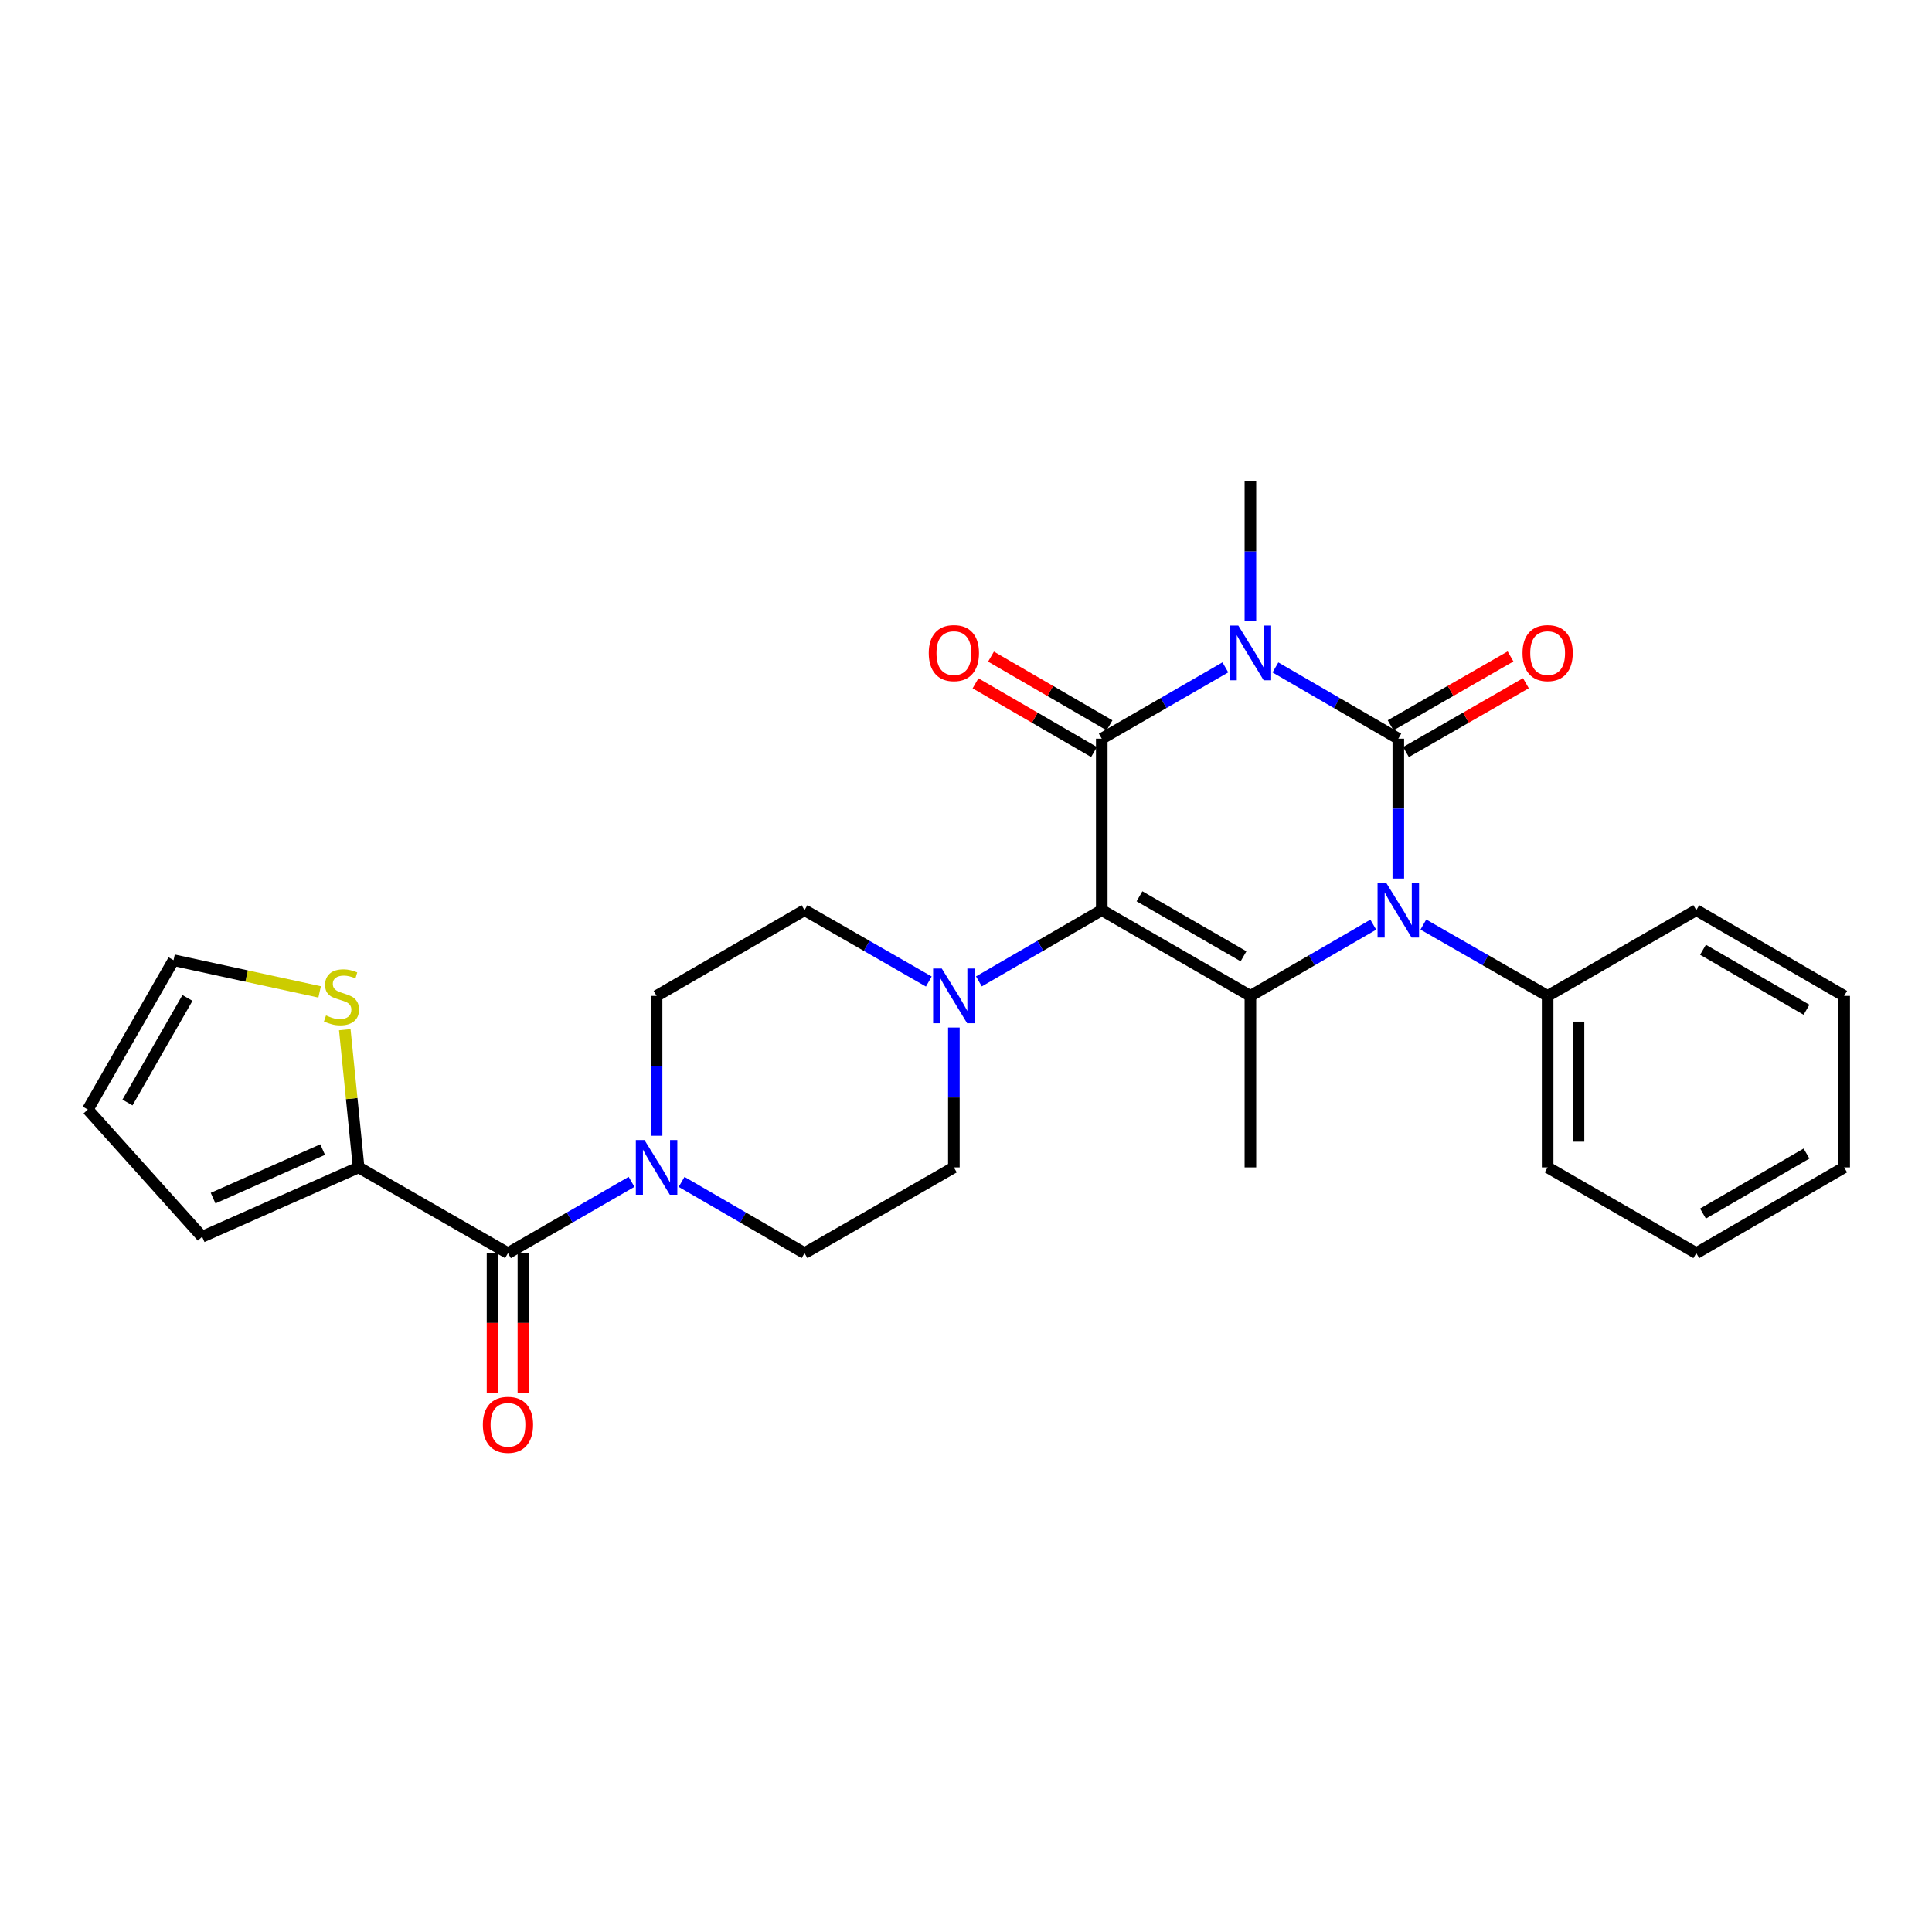 <?xml version='1.0' encoding='iso-8859-1'?>
<svg version='1.1' baseProfile='full'
              xmlns='http://www.w3.org/2000/svg'
                      xmlns:rdkit='http://www.rdkit.org/xml'
                      xmlns:xlink='http://www.w3.org/1999/xlink'
                  xml:space='preserve'
width='1000px' height='1000px' viewBox='0 0 1000 1000'>
<!-- END OF HEADER -->
<rect style='opacity:1.0;fill:#FFFFFF;stroke:none' width='1000' height='1000' x='0' y='0'> </rect>
<path class='bond-0' d='M 660.159,345.462 L 691.961,363.9' style='fill:none;fill-rule:evenodd;stroke:#0000FF;stroke-width:6px;stroke-linecap:butt;stroke-linejoin:miter;stroke-opacity:1' />
<path class='bond-0' d='M 691.961,363.9 L 723.762,382.338' style='fill:none;fill-rule:evenodd;stroke:#000000;stroke-width:6px;stroke-linecap:butt;stroke-linejoin:miter;stroke-opacity:1' />
<path class='bond-2' d='M 634.246,345.43 L 602.258,363.884' style='fill:none;fill-rule:evenodd;stroke:#0000FF;stroke-width:6px;stroke-linecap:butt;stroke-linejoin:miter;stroke-opacity:1' />
<path class='bond-2' d='M 602.258,363.884 L 570.27,382.338' style='fill:none;fill-rule:evenodd;stroke:#000000;stroke-width:6px;stroke-linecap:butt;stroke-linejoin:miter;stroke-opacity:1' />
<path class='bond-21' d='M 647.207,321.573 L 647.207,285.378' style='fill:none;fill-rule:evenodd;stroke:#0000FF;stroke-width:6px;stroke-linecap:butt;stroke-linejoin:miter;stroke-opacity:1' />
<path class='bond-21' d='M 647.207,285.378 L 647.207,249.183' style='fill:none;fill-rule:evenodd;stroke:#000000;stroke-width:6px;stroke-linecap:butt;stroke-linejoin:miter;stroke-opacity:1' />
<path class='bond-3' d='M 723.762,382.338 L 723.762,418.533' style='fill:none;fill-rule:evenodd;stroke:#000000;stroke-width:6px;stroke-linecap:butt;stroke-linejoin:miter;stroke-opacity:1' />
<path class='bond-3' d='M 723.762,418.533 L 723.762,454.728' style='fill:none;fill-rule:evenodd;stroke:#0000FF;stroke-width:6px;stroke-linecap:butt;stroke-linejoin:miter;stroke-opacity:1' />
<path class='bond-9' d='M 727.74,389.266 L 758.772,371.446' style='fill:none;fill-rule:evenodd;stroke:#000000;stroke-width:6px;stroke-linecap:butt;stroke-linejoin:miter;stroke-opacity:1' />
<path class='bond-9' d='M 758.772,371.446 L 789.804,353.626' style='fill:none;fill-rule:evenodd;stroke:#FF0000;stroke-width:6px;stroke-linecap:butt;stroke-linejoin:miter;stroke-opacity:1' />
<path class='bond-9' d='M 719.783,375.409 L 750.815,357.589' style='fill:none;fill-rule:evenodd;stroke:#000000;stroke-width:6px;stroke-linecap:butt;stroke-linejoin:miter;stroke-opacity:1' />
<path class='bond-9' d='M 750.815,357.589 L 781.847,339.769' style='fill:none;fill-rule:evenodd;stroke:#FF0000;stroke-width:6px;stroke-linecap:butt;stroke-linejoin:miter;stroke-opacity:1' />
<path class='bond-1' d='M 570.27,471.107 L 570.27,382.338' style='fill:none;fill-rule:evenodd;stroke:#000000;stroke-width:6px;stroke-linecap:butt;stroke-linejoin:miter;stroke-opacity:1' />
<path class='bond-4' d='M 570.27,471.107 L 647.207,515.474' style='fill:none;fill-rule:evenodd;stroke:#000000;stroke-width:6px;stroke-linecap:butt;stroke-linejoin:miter;stroke-opacity:1' />
<path class='bond-4' d='M 589.793,463.921 L 643.649,494.977' style='fill:none;fill-rule:evenodd;stroke:#000000;stroke-width:6px;stroke-linecap:butt;stroke-linejoin:miter;stroke-opacity:1' />
<path class='bond-5' d='M 570.27,471.107 L 538.473,489.537' style='fill:none;fill-rule:evenodd;stroke:#000000;stroke-width:6px;stroke-linecap:butt;stroke-linejoin:miter;stroke-opacity:1' />
<path class='bond-5' d='M 538.473,489.537 L 506.676,507.967' style='fill:none;fill-rule:evenodd;stroke:#0000FF;stroke-width:6px;stroke-linecap:butt;stroke-linejoin:miter;stroke-opacity:1' />
<path class='bond-11' d='M 574.278,375.426 L 543.611,357.644' style='fill:none;fill-rule:evenodd;stroke:#000000;stroke-width:6px;stroke-linecap:butt;stroke-linejoin:miter;stroke-opacity:1' />
<path class='bond-11' d='M 543.611,357.644 L 512.944,339.862' style='fill:none;fill-rule:evenodd;stroke:#FF0000;stroke-width:6px;stroke-linecap:butt;stroke-linejoin:miter;stroke-opacity:1' />
<path class='bond-11' d='M 566.263,389.249 L 535.596,371.467' style='fill:none;fill-rule:evenodd;stroke:#000000;stroke-width:6px;stroke-linecap:butt;stroke-linejoin:miter;stroke-opacity:1' />
<path class='bond-11' d='M 535.596,371.467 L 504.929,353.685' style='fill:none;fill-rule:evenodd;stroke:#FF0000;stroke-width:6px;stroke-linecap:butt;stroke-linejoin:miter;stroke-opacity:1' />
<path class='bond-12' d='M 736.73,478.551 L 768.892,497.013' style='fill:none;fill-rule:evenodd;stroke:#0000FF;stroke-width:6px;stroke-linecap:butt;stroke-linejoin:miter;stroke-opacity:1' />
<path class='bond-12' d='M 768.892,497.013 L 801.054,515.474' style='fill:none;fill-rule:evenodd;stroke:#000000;stroke-width:6px;stroke-linecap:butt;stroke-linejoin:miter;stroke-opacity:1' />
<path class='bond-28' d='M 710.81,478.614 L 679.008,497.044' style='fill:none;fill-rule:evenodd;stroke:#0000FF;stroke-width:6px;stroke-linecap:butt;stroke-linejoin:miter;stroke-opacity:1' />
<path class='bond-28' d='M 679.008,497.044 L 647.207,515.474' style='fill:none;fill-rule:evenodd;stroke:#000000;stroke-width:6px;stroke-linecap:butt;stroke-linejoin:miter;stroke-opacity:1' />
<path class='bond-22' d='M 647.207,515.474 L 647.207,604.244' style='fill:none;fill-rule:evenodd;stroke:#000000;stroke-width:6px;stroke-linecap:butt;stroke-linejoin:miter;stroke-opacity:1' />
<path class='bond-13' d='M 480.756,508.031 L 448.59,489.569' style='fill:none;fill-rule:evenodd;stroke:#0000FF;stroke-width:6px;stroke-linecap:butt;stroke-linejoin:miter;stroke-opacity:1' />
<path class='bond-13' d='M 448.59,489.569 L 416.423,471.107' style='fill:none;fill-rule:evenodd;stroke:#000000;stroke-width:6px;stroke-linecap:butt;stroke-linejoin:miter;stroke-opacity:1' />
<path class='bond-14' d='M 493.724,531.854 L 493.724,568.049' style='fill:none;fill-rule:evenodd;stroke:#0000FF;stroke-width:6px;stroke-linecap:butt;stroke-linejoin:miter;stroke-opacity:1' />
<path class='bond-14' d='M 493.724,568.049 L 493.724,604.244' style='fill:none;fill-rule:evenodd;stroke:#000000;stroke-width:6px;stroke-linecap:butt;stroke-linejoin:miter;stroke-opacity:1' />
<path class='bond-6' d='M 262.923,648.629 L 294.902,630.176' style='fill:none;fill-rule:evenodd;stroke:#000000;stroke-width:6px;stroke-linecap:butt;stroke-linejoin:miter;stroke-opacity:1' />
<path class='bond-6' d='M 294.902,630.176 L 326.881,611.723' style='fill:none;fill-rule:evenodd;stroke:#0000FF;stroke-width:6px;stroke-linecap:butt;stroke-linejoin:miter;stroke-opacity:1' />
<path class='bond-8' d='M 262.923,648.629 L 185.622,604.244' style='fill:none;fill-rule:evenodd;stroke:#000000;stroke-width:6px;stroke-linecap:butt;stroke-linejoin:miter;stroke-opacity:1' />
<path class='bond-17' d='M 254.933,648.629 L 254.933,684.744' style='fill:none;fill-rule:evenodd;stroke:#000000;stroke-width:6px;stroke-linecap:butt;stroke-linejoin:miter;stroke-opacity:1' />
<path class='bond-17' d='M 254.933,684.744 L 254.933,720.86' style='fill:none;fill-rule:evenodd;stroke:#FF0000;stroke-width:6px;stroke-linecap:butt;stroke-linejoin:miter;stroke-opacity:1' />
<path class='bond-17' d='M 270.912,648.629 L 270.912,684.744' style='fill:none;fill-rule:evenodd;stroke:#000000;stroke-width:6px;stroke-linecap:butt;stroke-linejoin:miter;stroke-opacity:1' />
<path class='bond-17' d='M 270.912,684.744 L 270.912,720.86' style='fill:none;fill-rule:evenodd;stroke:#FF0000;stroke-width:6px;stroke-linecap:butt;stroke-linejoin:miter;stroke-opacity:1' />
<path class='bond-7' d='M 352.794,611.751 L 384.609,630.19' style='fill:none;fill-rule:evenodd;stroke:#0000FF;stroke-width:6px;stroke-linecap:butt;stroke-linejoin:miter;stroke-opacity:1' />
<path class='bond-7' d='M 384.609,630.19 L 416.423,648.629' style='fill:none;fill-rule:evenodd;stroke:#000000;stroke-width:6px;stroke-linecap:butt;stroke-linejoin:miter;stroke-opacity:1' />
<path class='bond-29' d='M 339.842,587.865 L 339.842,551.67' style='fill:none;fill-rule:evenodd;stroke:#0000FF;stroke-width:6px;stroke-linecap:butt;stroke-linejoin:miter;stroke-opacity:1' />
<path class='bond-29' d='M 339.842,551.67 L 339.842,515.474' style='fill:none;fill-rule:evenodd;stroke:#000000;stroke-width:6px;stroke-linecap:butt;stroke-linejoin:miter;stroke-opacity:1' />
<path class='bond-10' d='M 185.622,604.244 L 182.042,568.605' style='fill:none;fill-rule:evenodd;stroke:#000000;stroke-width:6px;stroke-linecap:butt;stroke-linejoin:miter;stroke-opacity:1' />
<path class='bond-10' d='M 182.042,568.605 L 178.463,532.966' style='fill:none;fill-rule:evenodd;stroke:#CCCC00;stroke-width:6px;stroke-linecap:butt;stroke-linejoin:miter;stroke-opacity:1' />
<path class='bond-18' d='M 185.622,604.244 L 104.628,640.143' style='fill:none;fill-rule:evenodd;stroke:#000000;stroke-width:6px;stroke-linecap:butt;stroke-linejoin:miter;stroke-opacity:1' />
<path class='bond-18' d='M 166.998,595.021 L 110.303,620.15' style='fill:none;fill-rule:evenodd;stroke:#000000;stroke-width:6px;stroke-linecap:butt;stroke-linejoin:miter;stroke-opacity:1' />
<path class='bond-19' d='M 165.441,513.409 L 127.636,505.197' style='fill:none;fill-rule:evenodd;stroke:#CCCC00;stroke-width:6px;stroke-linecap:butt;stroke-linejoin:miter;stroke-opacity:1' />
<path class='bond-19' d='M 127.636,505.197 L 89.831,496.984' style='fill:none;fill-rule:evenodd;stroke:#000000;stroke-width:6px;stroke-linecap:butt;stroke-linejoin:miter;stroke-opacity:1' />
<path class='bond-23' d='M 801.054,515.474 L 801.054,604.244' style='fill:none;fill-rule:evenodd;stroke:#000000;stroke-width:6px;stroke-linecap:butt;stroke-linejoin:miter;stroke-opacity:1' />
<path class='bond-23' d='M 817.032,528.79 L 817.032,590.929' style='fill:none;fill-rule:evenodd;stroke:#000000;stroke-width:6px;stroke-linecap:butt;stroke-linejoin:miter;stroke-opacity:1' />
<path class='bond-24' d='M 801.054,515.474 L 877.999,471.107' style='fill:none;fill-rule:evenodd;stroke:#000000;stroke-width:6px;stroke-linecap:butt;stroke-linejoin:miter;stroke-opacity:1' />
<path class='bond-15' d='M 416.423,471.107 L 339.842,515.474' style='fill:none;fill-rule:evenodd;stroke:#000000;stroke-width:6px;stroke-linecap:butt;stroke-linejoin:miter;stroke-opacity:1' />
<path class='bond-16' d='M 493.724,604.244 L 416.423,648.629' style='fill:none;fill-rule:evenodd;stroke:#000000;stroke-width:6px;stroke-linecap:butt;stroke-linejoin:miter;stroke-opacity:1' />
<path class='bond-20' d='M 104.628,640.143 L 45.455,574.302' style='fill:none;fill-rule:evenodd;stroke:#000000;stroke-width:6px;stroke-linecap:butt;stroke-linejoin:miter;stroke-opacity:1' />
<path class='bond-31' d='M 89.831,496.984 L 45.455,574.302' style='fill:none;fill-rule:evenodd;stroke:#000000;stroke-width:6px;stroke-linecap:butt;stroke-linejoin:miter;stroke-opacity:1' />
<path class='bond-31' d='M 97.032,516.535 L 65.969,570.658' style='fill:none;fill-rule:evenodd;stroke:#000000;stroke-width:6px;stroke-linecap:butt;stroke-linejoin:miter;stroke-opacity:1' />
<path class='bond-26' d='M 801.054,604.244 L 877.999,648.629' style='fill:none;fill-rule:evenodd;stroke:#000000;stroke-width:6px;stroke-linecap:butt;stroke-linejoin:miter;stroke-opacity:1' />
<path class='bond-25' d='M 877.999,471.107 L 954.545,515.474' style='fill:none;fill-rule:evenodd;stroke:#000000;stroke-width:6px;stroke-linecap:butt;stroke-linejoin:miter;stroke-opacity:1' />
<path class='bond-25' d='M 881.469,491.587 L 935.051,522.644' style='fill:none;fill-rule:evenodd;stroke:#000000;stroke-width:6px;stroke-linecap:butt;stroke-linejoin:miter;stroke-opacity:1' />
<path class='bond-27' d='M 954.545,515.474 L 954.545,604.244' style='fill:none;fill-rule:evenodd;stroke:#000000;stroke-width:6px;stroke-linecap:butt;stroke-linejoin:miter;stroke-opacity:1' />
<path class='bond-30' d='M 877.999,648.629 L 954.545,604.244' style='fill:none;fill-rule:evenodd;stroke:#000000;stroke-width:6px;stroke-linecap:butt;stroke-linejoin:miter;stroke-opacity:1' />
<path class='bond-30' d='M 881.466,628.148 L 935.048,597.079' style='fill:none;fill-rule:evenodd;stroke:#000000;stroke-width:6px;stroke-linecap:butt;stroke-linejoin:miter;stroke-opacity:1' />
<path  class='atom-0' d='M 640.947 323.793
L 650.227 338.793
Q 651.147 340.273, 652.627 342.953
Q 654.107 345.633, 654.187 345.793
L 654.187 323.793
L 657.947 323.793
L 657.947 352.113
L 654.067 352.113
L 644.107 335.713
Q 642.947 333.793, 641.707 331.593
Q 640.507 329.393, 640.147 328.713
L 640.147 352.113
L 636.467 352.113
L 636.467 323.793
L 640.947 323.793
' fill='#0000FF'/>
<path  class='atom-4' d='M 717.502 456.947
L 726.782 471.947
Q 727.702 473.427, 729.182 476.107
Q 730.662 478.787, 730.742 478.947
L 730.742 456.947
L 734.502 456.947
L 734.502 485.267
L 730.622 485.267
L 720.662 468.867
Q 719.502 466.947, 718.262 464.747
Q 717.062 462.547, 716.702 461.867
L 716.702 485.267
L 713.022 485.267
L 713.022 456.947
L 717.502 456.947
' fill='#0000FF'/>
<path  class='atom-6' d='M 487.464 501.314
L 496.744 516.314
Q 497.664 517.794, 499.144 520.474
Q 500.624 523.154, 500.704 523.314
L 500.704 501.314
L 504.464 501.314
L 504.464 529.634
L 500.584 529.634
L 490.624 513.234
Q 489.464 511.314, 488.224 509.114
Q 487.024 506.914, 486.664 506.234
L 486.664 529.634
L 482.984 529.634
L 482.984 501.314
L 487.464 501.314
' fill='#0000FF'/>
<path  class='atom-8' d='M 333.582 590.084
L 342.862 605.084
Q 343.782 606.564, 345.262 609.244
Q 346.742 611.924, 346.822 612.084
L 346.822 590.084
L 350.582 590.084
L 350.582 618.404
L 346.702 618.404
L 336.742 602.004
Q 335.582 600.084, 334.342 597.884
Q 333.142 595.684, 332.782 595.004
L 332.782 618.404
L 329.102 618.404
L 329.102 590.084
L 333.582 590.084
' fill='#0000FF'/>
<path  class='atom-10' d='M 788.054 338.033
Q 788.054 331.233, 791.414 327.433
Q 794.774 323.633, 801.054 323.633
Q 807.334 323.633, 810.694 327.433
Q 814.054 331.233, 814.054 338.033
Q 814.054 344.913, 810.654 348.833
Q 807.254 352.713, 801.054 352.713
Q 794.814 352.713, 791.414 348.833
Q 788.054 344.953, 788.054 338.033
M 801.054 349.513
Q 805.374 349.513, 807.694 346.633
Q 810.054 343.713, 810.054 338.033
Q 810.054 332.473, 807.694 329.673
Q 805.374 326.833, 801.054 326.833
Q 796.734 326.833, 794.374 329.633
Q 792.054 332.433, 792.054 338.033
Q 792.054 343.753, 794.374 346.633
Q 796.734 349.513, 801.054 349.513
' fill='#FF0000'/>
<path  class='atom-11' d='M 168.745 525.585
Q 169.065 525.705, 170.385 526.265
Q 171.705 526.825, 173.145 527.185
Q 174.625 527.505, 176.065 527.505
Q 178.745 527.505, 180.305 526.225
Q 181.865 524.905, 181.865 522.625
Q 181.865 521.065, 181.065 520.105
Q 180.305 519.145, 179.105 518.625
Q 177.905 518.105, 175.905 517.505
Q 173.385 516.745, 171.865 516.025
Q 170.385 515.305, 169.305 513.785
Q 168.265 512.265, 168.265 509.705
Q 168.265 506.145, 170.665 503.945
Q 173.105 501.745, 177.905 501.745
Q 181.185 501.745, 184.905 503.305
L 183.985 506.385
Q 180.585 504.985, 178.025 504.985
Q 175.265 504.985, 173.745 506.145
Q 172.225 507.265, 172.265 509.225
Q 172.265 510.745, 173.025 511.665
Q 173.825 512.585, 174.945 513.105
Q 176.105 513.625, 178.025 514.225
Q 180.585 515.025, 182.105 515.825
Q 183.625 516.625, 184.705 518.265
Q 185.825 519.865, 185.825 522.625
Q 185.825 526.545, 183.185 528.665
Q 180.585 530.745, 176.225 530.745
Q 173.705 530.745, 171.785 530.185
Q 169.905 529.665, 167.665 528.745
L 168.745 525.585
' fill='#CCCC00'/>
<path  class='atom-12' d='M 480.724 338.033
Q 480.724 331.233, 484.084 327.433
Q 487.444 323.633, 493.724 323.633
Q 500.004 323.633, 503.364 327.433
Q 506.724 331.233, 506.724 338.033
Q 506.724 344.913, 503.324 348.833
Q 499.924 352.713, 493.724 352.713
Q 487.484 352.713, 484.084 348.833
Q 480.724 344.953, 480.724 338.033
M 493.724 349.513
Q 498.044 349.513, 500.364 346.633
Q 502.724 343.713, 502.724 338.033
Q 502.724 332.473, 500.364 329.673
Q 498.044 326.833, 493.724 326.833
Q 489.404 326.833, 487.044 329.633
Q 484.724 332.433, 484.724 338.033
Q 484.724 343.753, 487.044 346.633
Q 489.404 349.513, 493.724 349.513
' fill='#FF0000'/>
<path  class='atom-18' d='M 249.923 737.479
Q 249.923 730.679, 253.283 726.879
Q 256.643 723.079, 262.923 723.079
Q 269.203 723.079, 272.563 726.879
Q 275.923 730.679, 275.923 737.479
Q 275.923 744.359, 272.523 748.279
Q 269.123 752.159, 262.923 752.159
Q 256.683 752.159, 253.283 748.279
Q 249.923 744.399, 249.923 737.479
M 262.923 748.959
Q 267.243 748.959, 269.563 746.079
Q 271.923 743.159, 271.923 737.479
Q 271.923 731.919, 269.563 729.119
Q 267.243 726.279, 262.923 726.279
Q 258.603 726.279, 256.243 729.079
Q 253.923 731.879, 253.923 737.479
Q 253.923 743.199, 256.243 746.079
Q 258.603 748.959, 262.923 748.959
' fill='#FF0000'/>
</svg>
